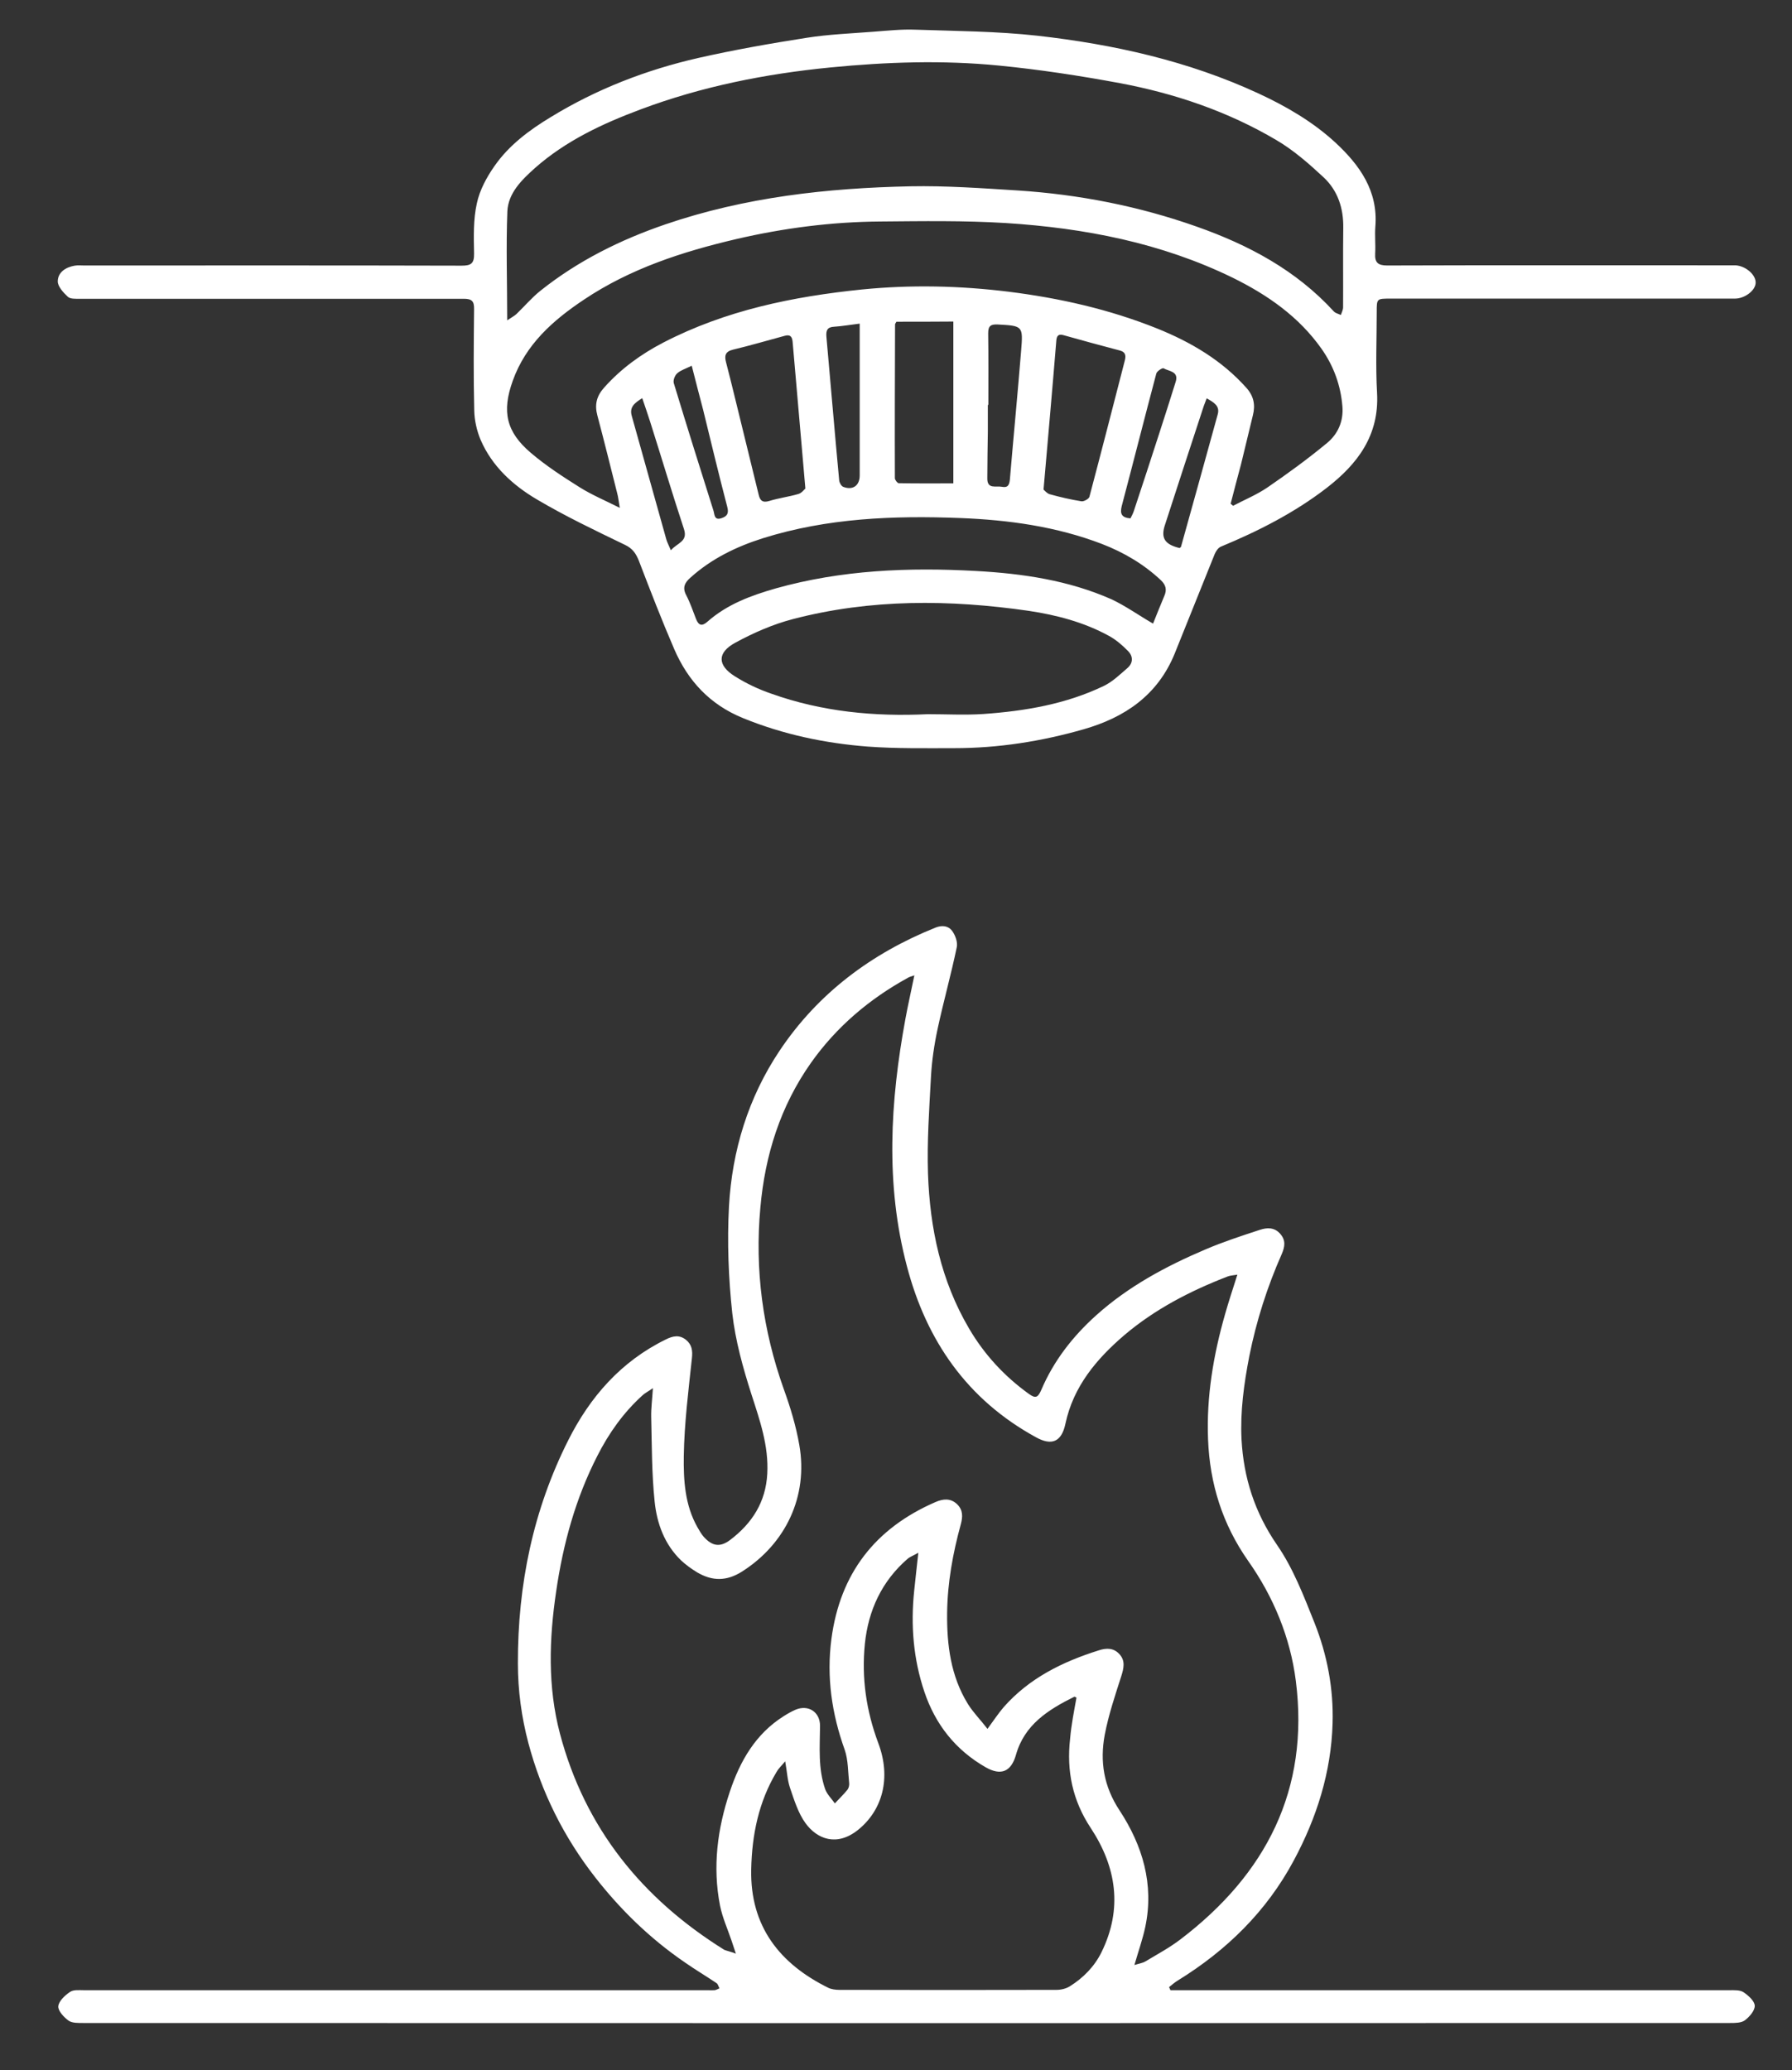 <?xml version="1.0" encoding="utf-8"?>
<!-- Generator: Adobe Illustrator 26.4.1, SVG Export Plug-In . SVG Version: 6.00 Build 0)  -->
<svg version="1.1" id="Layer_1" xmlns="http://www.w3.org/2000/svg" xmlns:xlink="http://www.w3.org/1999/xlink" x="0px" y="0px"
	 viewBox="0 0 103.91 120" style="enable-background:new 0 0 103.91 120;" xml:space="preserve">
<rect x="0" y="0" width="103.91" height="120" fill="#333333" stroke="none"/>
<style type="text/css">
	.st0{fill:#FFFFFF;}
</style>
<g>
	<path class="st0" d="M15.64,17.32c-3.67,0-7.35,0-11.02,0c-0.23,0-0.55,0.02-0.69-0.12c-0.26-0.24-0.59-0.6-0.58-0.9
		c0.01-0.52,0.46-0.81,0.98-0.9c0.18-0.03,0.37-0.01,0.56-0.01c7.29,0,14.58-0.01,21.87,0.01c0.54,0,0.74-0.11,0.73-0.7
		c-0.02-0.97-0.05-1.97,0.16-2.91c0.16-0.76,0.57-1.52,1.02-2.16c0.84-1.21,2.02-2.09,3.28-2.85c2.65-1.62,5.52-2.73,8.54-3.42
		c2.08-0.47,4.18-0.84,6.29-1.17c1.27-0.2,2.57-0.25,3.85-0.35c0.81-0.06,1.63-0.15,2.43-0.12c2.37,0.08,4.74,0.09,7.09,0.35
		c4.42,0.5,8.75,1.46,12.83,3.35c1.62,0.75,3.16,1.65,4.46,2.85c1.4,1.3,2.48,2.8,2.31,4.87c-0.04,0.51,0.02,1.03-0.01,1.55
		c-0.03,0.53,0.16,0.7,0.7,0.7c6.08-0.02,12.17-0.01,18.25-0.01c0.56,0,1.11,0,1.67,0c0.09,0,0.19,0,0.28,0
		c0.61,0.04,1.21,0.58,1.16,1.05c-0.04,0.43-0.64,0.88-1.2,0.88c-6.66,0-13.32,0-19.98,0c-0.79,0-0.79,0-0.79,0.77
		c0,1.57-0.07,3.15,0.02,4.71c0.13,2.45-1.13,4.11-2.93,5.5c-1.87,1.44-3.96,2.5-6.13,3.4c-0.16,0.07-0.29,0.27-0.36,0.44
		c-0.78,1.92-1.54,3.85-2.32,5.77c-0.98,2.39-2.87,3.69-5.29,4.38c-2.45,0.7-4.94,1.09-7.49,1.09c-1.67,0-3.34,0.03-4.99-0.09
		c-2.49-0.19-4.92-0.7-7.25-1.65c-1.92-0.78-3.19-2.15-3.99-3.99c-0.73-1.69-1.39-3.4-2.05-5.12c-0.17-0.43-0.37-0.73-0.82-0.94
		c-1.72-0.83-3.46-1.66-5.1-2.63c-1.39-0.82-2.6-1.92-3.26-3.45c-0.22-0.52-0.36-1.13-0.37-1.7c-0.05-1.96-0.03-3.92-0.01-5.88
		c0.01-0.46-0.13-0.6-0.6-0.6C23.14,17.32,19.39,17.32,15.64,17.32z M29.41,18.57c0.25-0.17,0.41-0.25,0.53-0.36
		c0.47-0.45,0.89-0.95,1.39-1.35c2.18-1.74,4.64-2.96,7.27-3.86c4.6-1.57,9.37-2.1,14.19-2.2c2.07-0.04,4.14,0.11,6.21,0.24
		c3.56,0.23,7.04,0.91,10.4,2.1c3.01,1.06,5.76,2.53,7.94,4.91c0.1,0.11,0.27,0.14,0.41,0.21c0.05-0.15,0.13-0.3,0.13-0.44
		c0.01-1.53-0.01-3.07,0.01-4.6c0.02-1.15-0.32-2.18-1.15-2.95c-0.85-0.79-1.74-1.57-2.73-2.15c-2.81-1.66-5.88-2.7-9.07-3.3
		c-2.32-0.43-4.67-0.79-7.02-1.02c-3.25-0.32-6.51-0.21-9.77,0.11c-3.77,0.37-7.45,1.1-11,2.43c-2.22,0.83-4.34,1.82-6.13,3.4
		c-0.77,0.69-1.55,1.45-1.6,2.51C29.34,14.3,29.41,16.35,29.41,18.57z M71.36,29.2c0.05,0.04,0.09,0.08,0.14,0.12
		c0.67-0.35,1.37-0.64,1.99-1.06c1.18-0.81,2.35-1.66,3.46-2.58c0.63-0.52,0.96-1.26,0.89-2.12c-0.1-1.22-0.5-2.33-1.21-3.34
		c-1.32-1.87-3.14-3.13-5.15-4.12c-4.14-2.02-8.59-2.88-13.15-3.17c-2.42-0.15-4.85-0.11-7.27-0.09c-2.83,0.02-5.62,0.38-8.37,1.02
		c-3.12,0.73-6.14,1.71-8.83,3.51c-1.8,1.2-3.38,2.6-4.13,4.71c-0.64,1.78-0.38,2.96,1.06,4.18c0.87,0.74,1.84,1.37,2.81,1.98
		c0.7,0.44,1.46,0.76,2.34,1.2c-0.07-0.39-0.09-0.62-0.15-0.84c-0.38-1.5-0.75-3.01-1.15-4.51c-0.17-0.63-0.05-1.13,0.39-1.62
		c0.98-1.1,2.14-1.94,3.43-2.61c3.61-1.87,7.52-2.67,11.53-3.08c2.83-0.28,5.66-0.22,8.49,0.13c2.96,0.37,5.84,1.02,8.61,2.13
		c1.96,0.79,3.75,1.84,5.18,3.44c0.43,0.48,0.53,0.99,0.38,1.59c-0.23,0.95-0.46,1.9-0.69,2.85C71.75,27.68,71.56,28.44,71.36,29.2z
		 M53.8,41.4c1.07,0,2.15,0.06,3.22-0.01c2.41-0.17,4.79-0.57,6.99-1.63c0.5-0.24,0.93-0.66,1.36-1.03
		c0.34-0.29,0.34-0.68,0.05-0.98c-0.33-0.34-0.7-0.66-1.12-0.89c-1.44-0.79-3.04-1.21-4.65-1.45c-4.58-0.66-9.17-0.7-13.68,0.48
		c-1.15,0.3-2.27,0.79-3.32,1.36c-1.08,0.58-1.06,1.32-0.03,1.96c0.65,0.41,1.37,0.75,2.1,1C47.66,41.26,50.71,41.55,53.8,41.4z
		 M66.86,36.15c0.22-0.54,0.43-1.08,0.66-1.62c0.15-0.35,0.08-0.62-0.2-0.89c-1-0.94-2.16-1.62-3.43-2.11
		c-2.64-1.01-5.4-1.39-8.21-1.5c-3.87-0.15-7.71,0-11.44,1.17c-1.55,0.49-2.99,1.19-4.21,2.29c-0.33,0.29-0.47,0.58-0.24,1.01
		c0.23,0.44,0.39,0.92,0.57,1.38c0.15,0.38,0.34,0.44,0.66,0.16c1.14-1.01,2.53-1.52,3.96-1.93c3.81-1.07,7.7-1.23,11.63-1.01
		c2.7,0.15,5.35,0.54,7.84,1.64C65.26,35.12,66,35.65,66.86,36.15z M51.98,18.65c-0.05,0.09-0.08,0.12-0.08,0.16
		c-0.01,2.97-0.02,5.94-0.01,8.91c0,0.1,0.15,0.29,0.22,0.29c1.05,0.02,2.09,0.01,3.17,0.01c0-3.16,0-6.24,0-9.38
		C54.15,18.65,53.05,18.65,51.98,18.65z M60.51,28.38c0.06,0.05,0.19,0.22,0.36,0.27c0.61,0.17,1.22,0.31,1.84,0.41
		c0.14,0.02,0.43-0.14,0.46-0.26c0.7-2.64,1.38-5.29,2.06-7.93c0.07-0.29,0.01-0.47-0.29-0.55c-1.09-0.29-2.18-0.58-3.27-0.89
		c-0.31-0.09-0.4,0.05-0.42,0.33C61.02,22.58,60.77,25.39,60.51,28.38z M46.7,28.32c-0.26-2.97-0.5-5.74-0.74-8.51
		c-0.03-0.32-0.16-0.43-0.47-0.34c-1,0.27-1.99,0.56-2.99,0.8c-0.45,0.11-0.5,0.35-0.4,0.73c0.16,0.62,0.32,1.25,0.47,1.87
		c0.47,1.93,0.95,3.87,1.42,5.8c0.08,0.35,0.23,0.49,0.62,0.37c0.55-0.17,1.12-0.24,1.67-0.4C46.48,28.59,46.63,28.38,46.7,28.32z
		 M57.31,23.47c-0.01,0-0.02,0-0.03,0c0,0.52,0,1.03,0,1.55c-0.01,0.9-0.03,1.81-0.03,2.71c-0.01,0.65,0.51,0.42,0.85,0.49
		c0.35,0.07,0.43-0.12,0.46-0.44c0.21-2.48,0.45-4.96,0.65-7.44c0.12-1.45,0.1-1.45-1.35-1.53c-0.41-0.02-0.56,0.08-0.56,0.51
		C57.32,20.7,57.31,22.08,57.31,23.47z M49.85,18.76c-0.57,0.07-1.02,0.15-1.48,0.18c-0.4,0.02-0.48,0.21-0.45,0.58
		c0.25,2.77,0.48,5.55,0.74,8.32c0.01,0.14,0.12,0.33,0.23,0.38c0.56,0.22,0.96-0.07,0.96-0.66c0-2.69,0-5.39,0-8.08
		C49.85,19.27,49.85,19.07,49.85,18.76z M68.4,31.77c0.03-0.03,0.07-0.05,0.08-0.07c0.71-2.56,1.43-5.12,2.13-7.68
		c0.14-0.5-0.24-0.7-0.64-0.93c-0.08,0.23-0.16,0.4-0.21,0.57c-0.74,2.25-1.47,4.49-2.2,6.74C67.29,31.18,67.53,31.56,68.4,31.77z
		 M40.11,21.2c-0.36,0.18-0.64,0.26-0.84,0.44c-0.14,0.12-0.25,0.41-0.2,0.57c0.75,2.47,1.52,4.93,2.3,7.39
		c0.07,0.21,0.03,0.58,0.46,0.44c0.34-0.11,0.44-0.28,0.34-0.66c-0.49-1.87-0.94-3.75-1.4-5.63C40.55,22.92,40.34,22.1,40.11,21.2z
		 M38.9,31.9c0.38-0.44,1-0.5,0.76-1.23c-0.68-2.06-1.3-4.14-1.96-6.22c-0.14-0.45-0.3-0.89-0.46-1.37
		c-0.44,0.28-0.75,0.51-0.61,1.02c0.67,2.39,1.34,4.79,2.01,7.18C38.69,31.45,38.78,31.61,38.9,31.9z M65.55,30.05
		c0.07-0.14,0.15-0.28,0.2-0.44c0.5-1.5,0.99-3.01,1.48-4.52c0.32-0.98,0.63-1.96,0.94-2.95c0.2-0.62-0.39-0.61-0.7-0.79
		c-0.06-0.04-0.38,0.16-0.42,0.3c-0.68,2.56-1.33,5.13-2.01,7.7C64.93,29.81,65.06,30.01,65.55,30.05z"/>
	<path class="st0" d="M67.87,115.37c0.21,0,0.42,0,0.63,0c10.59,0,21.18,0,31.78,0c0.27,0,0.6-0.02,0.81,0.11
		c0.28,0.19,0.65,0.51,0.66,0.79c0.01,0.28-0.31,0.65-0.58,0.85c-0.21,0.15-0.56,0.15-0.85,0.15c-31.84,0.01-63.67,0.01-95.5,0
		c-0.29,0-0.64,0.01-0.85-0.14c-0.27-0.2-0.61-0.56-0.59-0.83c0.03-0.3,0.38-0.63,0.68-0.83c0.2-0.14,0.53-0.1,0.81-0.1
		c12.06,0,24.12,0,36.17,0c0.13,0,0.26,0.01,0.39,0c0.1-0.01,0.19-0.07,0.29-0.11c-0.06-0.1-0.08-0.24-0.17-0.3
		c-0.61-0.41-1.25-0.79-1.85-1.21c-2-1.37-3.72-3.04-5.2-4.94c-1.81-2.32-3.1-4.91-3.86-7.76c-0.4-1.51-0.61-3.05-0.61-4.63
		c-0.01-4.54,0.88-8.89,2.93-12.95c1.26-2.5,3.05-4.55,5.64-5.82c0.42-0.21,0.79-0.29,1.18,0.02c0.34,0.28,0.39,0.62,0.34,1.07
		c-0.2,1.88-0.44,3.77-0.47,5.66c-0.02,1.4,0.06,2.84,0.79,4.13c0.11,0.19,0.22,0.39,0.36,0.55c0.5,0.56,0.96,0.63,1.55,0.18
		c1.26-0.96,2.05-2.18,2.14-3.82c0.09-1.63-0.43-3.1-0.92-4.62c-0.49-1.53-0.93-3.11-1.11-4.7c-0.22-2.05-0.3-4.13-0.19-6.19
		c0.18-3.24,1.12-6.31,2.94-9.03c2.23-3.33,5.33-5.64,9.04-7.13c0.38-0.15,0.74-0.1,0.95,0.18c0.19,0.25,0.34,0.66,0.28,0.95
		c-0.33,1.59-0.77,3.15-1.11,4.73c-0.2,0.93-0.34,1.88-0.39,2.83c-0.1,1.86-0.23,3.72-0.17,5.58c0.11,3.15,0.75,6.2,2.38,8.97
		c0.89,1.52,2.06,2.78,3.48,3.8c0.39,0.28,0.52,0.19,0.71-0.24c0.72-1.69,1.83-3.11,3.19-4.33c1.86-1.67,4.04-2.84,6.32-3.81
		c1.03-0.44,2.1-0.79,3.17-1.14c0.4-0.13,0.84-0.16,1.18,0.24c0.32,0.37,0.27,0.73,0.08,1.17c-0.84,1.9-1.47,3.87-1.88,5.92
		c-0.31,1.6-0.53,3.19-0.45,4.82c0.12,2.22,0.76,4.23,2.06,6.12c0.94,1.36,1.55,2.96,2.17,4.51c0.74,1.86,1.11,3.82,1.05,5.83
		c-0.08,2.83-0.92,5.47-2.25,7.95c-1.58,2.95-3.89,5.21-6.73,6.96c-0.18,0.11-0.34,0.25-0.5,0.38
		C67.82,115.25,67.85,115.32,67.87,115.37z M42.67,113.25c-0.12-0.35-0.18-0.55-0.25-0.75c-0.23-0.68-0.53-1.34-0.67-2.04
		c-0.44-2.25-0.15-4.45,0.57-6.6c0.59-1.77,1.49-3.35,3.13-4.38c0.22-0.14,0.45-0.27,0.68-0.37c0.74-0.31,1.42,0.13,1.42,0.93
		c-0.01,1.24-0.12,2.48,0.3,3.68c0.11,0.3,0.37,0.55,0.56,0.82c0.24-0.26,0.5-0.51,0.73-0.79c0.07-0.09,0.11-0.25,0.1-0.37
		c-0.07-0.65-0.05-1.34-0.26-1.95c-0.75-2.09-1.06-4.21-0.77-6.42c0.5-3.79,2.53-6.42,6.04-7.94c0.44-0.19,0.87-0.23,1.24,0.12
		c0.36,0.34,0.34,0.74,0.22,1.18c-0.46,1.68-0.77,3.38-0.79,5.13c-0.02,1.86,0.21,3.66,1.2,5.27c0.31,0.5,0.74,0.93,1.14,1.45
		c0.37-0.5,0.63-0.9,0.94-1.26c1.48-1.68,3.41-2.63,5.51-3.29c0.46-0.15,0.88-0.15,1.22,0.24c0.33,0.38,0.23,0.8,0.09,1.25
		c-0.36,1.12-0.74,2.25-0.96,3.4c-0.29,1.55-0.06,3,0.86,4.39c1.33,2.03,2.01,4.28,1.49,6.75c-0.15,0.71-0.4,1.41-0.63,2.21
		c0.25-0.08,0.47-0.11,0.64-0.21c0.68-0.41,1.39-0.79,2.02-1.27c4.97-3.78,7.5-8.68,6.7-14.99c-0.32-2.52-1.3-4.88-2.76-6.95
		c-1.5-2.14-2.23-4.48-2.33-7.05c-0.1-2.47,0.31-4.9,0.99-7.27c0.21-0.74,0.45-1.46,0.71-2.28c-0.24,0.04-0.41,0.05-0.55,0.1
		c-2.18,0.84-4.23,1.9-6.01,3.41c-1.61,1.38-2.95,2.97-3.41,5.13c-0.22,1.05-0.79,1.3-1.72,0.78c-3.98-2.18-6.34-5.6-7.47-9.9
		c-1.26-4.76-0.97-9.56-0.09-14.34c0.15-0.82,0.34-1.64,0.52-2.53c-0.2,0.07-0.3,0.09-0.39,0.15c-2.22,1.22-4.12,2.83-5.59,4.9
		c-1.79,2.53-2.68,5.37-2.95,8.42c-0.33,3.6,0.14,7.1,1.36,10.52c0.38,1.05,0.71,2.14,0.9,3.24c0.52,2.97-0.79,5.72-3.32,7.33
		c-0.9,0.57-1.73,0.56-2.6,0.05c-0.33-0.2-0.65-0.43-0.93-0.69c-0.97-0.93-1.41-2.15-1.54-3.42c-0.17-1.63-0.16-3.27-0.2-4.91
		c-0.01-0.5,0.06-1.01,0.1-1.66c-0.27,0.19-0.46,0.28-0.61,0.42c-1.1,1-1.94,2.18-2.61,3.5c-1.27,2.48-1.99,5.12-2.39,7.86
		c-0.41,2.76-0.5,5.52,0.22,8.25c1.45,5.47,4.76,9.56,9.53,12.53C42.15,113.09,42.35,113.13,42.67,113.25z M62.42,98.41
		c-0.07-0.03-0.11-0.07-0.13-0.05c-1.51,0.75-2.89,1.62-3.38,3.37c-0.28,0.98-0.87,1.22-1.75,0.72c-1.75-1-2.92-2.48-3.56-4.38
		c-0.64-1.9-0.8-3.86-0.59-5.86c0.07-0.69,0.15-1.37,0.24-2.2c-0.29,0.17-0.48,0.23-0.62,0.35c-1.5,1.3-2.28,2.99-2.48,4.93
		c-0.2,1.98,0.08,3.89,0.78,5.76c0.76,2.02,0.24,3.89-1.18,5.03c-1.23,0.98-2.37,0.53-3.04-0.39c-0.43-0.59-0.66-1.35-0.9-2.05
		c-0.15-0.44-0.17-0.92-0.28-1.54c-0.23,0.28-0.39,0.42-0.49,0.6c-1.05,1.74-1.44,3.67-1.48,5.67c-0.07,3.31,1.67,5.48,4.47,6.86
		c0.19,0.09,0.43,0.12,0.65,0.12c4.19,0.01,8.38,0.01,12.58,0c0.26,0,0.56-0.07,0.78-0.21c0.78-0.49,1.42-1.14,1.83-1.97
		c1.24-2.52,0.87-4.94-0.62-7.2c-1.06-1.6-1.41-3.31-1.2-5.17C62.12,99.98,62.28,99.19,62.42,98.41z"/>
</g>
</svg>
